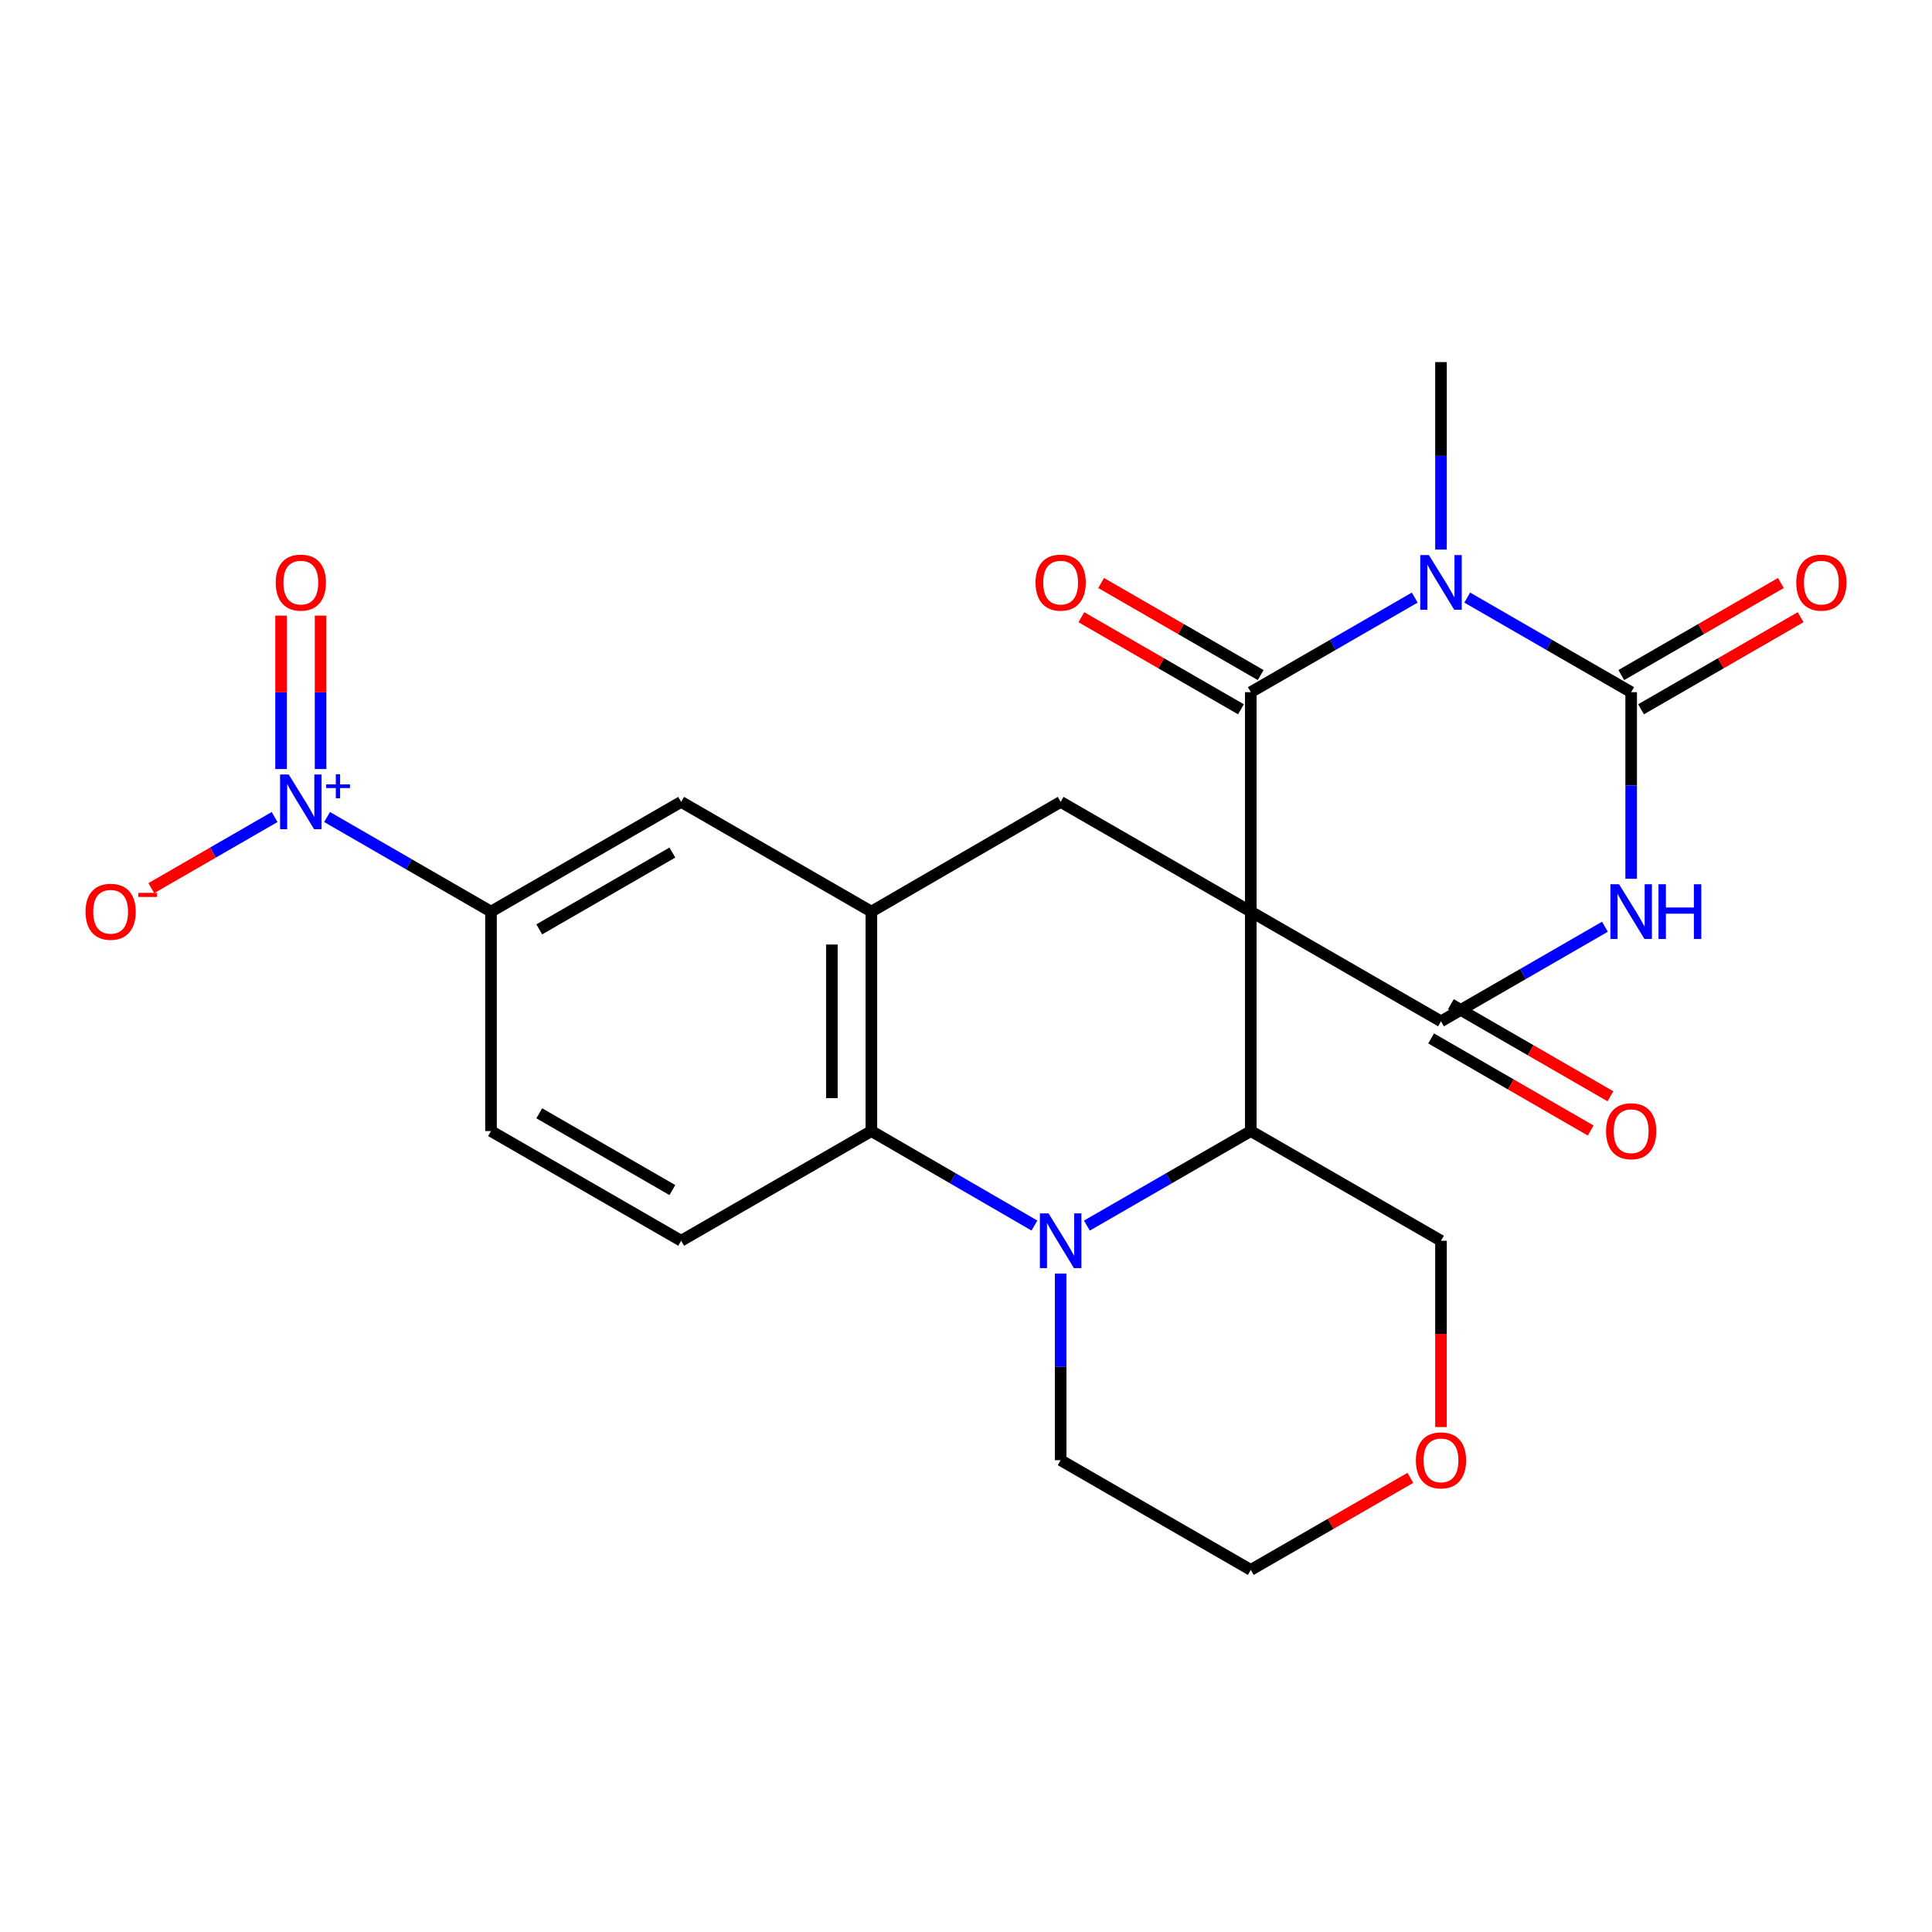 <?xml version='1.0' encoding='iso-8859-1'?>
<svg version='1.1' baseProfile='full'
              xmlns='http://www.w3.org/2000/svg'
                      xmlns:rdkit='http://www.rdkit.org/xml'
                      xmlns:xlink='http://www.w3.org/1999/xlink'
                  xml:space='preserve'
width='1000px' height='1000px' viewBox='0 0 1000 1000'>
<!-- END OF HEADER -->
<rect style='opacity:1.0;fill:#FFFFFF;stroke:none' width='1000' height='1000' x='0' y='0'> </rect>
<path class='bond-0' d='M 647.412,471.847 L 647.412,358.269' style='fill:none;fill-rule:evenodd;stroke:#000000;stroke-width:6px;stroke-linecap:butt;stroke-linejoin:miter;stroke-opacity:1' />
<path class='bond-2' d='M 647.412,471.847 L 745.857,528.63' style='fill:none;fill-rule:evenodd;stroke:#000000;stroke-width:6px;stroke-linecap:butt;stroke-linejoin:miter;stroke-opacity:1' />
<path class='bond-6' d='M 647.412,471.847 L 647.412,585.436' style='fill:none;fill-rule:evenodd;stroke:#000000;stroke-width:6px;stroke-linecap:butt;stroke-linejoin:miter;stroke-opacity:1' />
<path class='bond-9' d='M 647.412,471.847 L 548.99,415.052' style='fill:none;fill-rule:evenodd;stroke:#000000;stroke-width:6px;stroke-linecap:butt;stroke-linejoin:miter;stroke-opacity:1' />
<path class='bond-1' d='M 647.412,358.269 L 689.844,333.789' style='fill:none;fill-rule:evenodd;stroke:#000000;stroke-width:6px;stroke-linecap:butt;stroke-linejoin:miter;stroke-opacity:1' />
<path class='bond-1' d='M 689.844,333.789 L 732.275,309.31' style='fill:none;fill-rule:evenodd;stroke:#0000FF;stroke-width:6px;stroke-linecap:butt;stroke-linejoin:miter;stroke-opacity:1' />
<path class='bond-14' d='M 652.522,349.413 L 611.232,325.586' style='fill:none;fill-rule:evenodd;stroke:#000000;stroke-width:6px;stroke-linecap:butt;stroke-linejoin:miter;stroke-opacity:1' />
<path class='bond-14' d='M 611.232,325.586 L 569.941,301.759' style='fill:none;fill-rule:evenodd;stroke:#FF0000;stroke-width:6px;stroke-linecap:butt;stroke-linejoin:miter;stroke-opacity:1' />
<path class='bond-14' d='M 642.301,367.125 L 601.01,343.298' style='fill:none;fill-rule:evenodd;stroke:#000000;stroke-width:6px;stroke-linecap:butt;stroke-linejoin:miter;stroke-opacity:1' />
<path class='bond-14' d='M 601.01,343.298 L 559.72,319.472' style='fill:none;fill-rule:evenodd;stroke:#FF0000;stroke-width:6px;stroke-linecap:butt;stroke-linejoin:miter;stroke-opacity:1' />
<path class='bond-21' d='M 745.857,284.463 L 745.857,235.941' style='fill:none;fill-rule:evenodd;stroke:#0000FF;stroke-width:6px;stroke-linecap:butt;stroke-linejoin:miter;stroke-opacity:1' />
<path class='bond-21' d='M 745.857,235.941 L 745.857,187.419' style='fill:none;fill-rule:evenodd;stroke:#000000;stroke-width:6px;stroke-linecap:butt;stroke-linejoin:miter;stroke-opacity:1' />
<path class='bond-26' d='M 759.438,309.31 L 801.864,333.79' style='fill:none;fill-rule:evenodd;stroke:#0000FF;stroke-width:6px;stroke-linecap:butt;stroke-linejoin:miter;stroke-opacity:1' />
<path class='bond-26' d='M 801.864,333.79 L 844.29,358.269' style='fill:none;fill-rule:evenodd;stroke:#000000;stroke-width:6px;stroke-linecap:butt;stroke-linejoin:miter;stroke-opacity:1' />
<path class='bond-4' d='M 745.857,528.63 L 788.283,504.156' style='fill:none;fill-rule:evenodd;stroke:#000000;stroke-width:6px;stroke-linecap:butt;stroke-linejoin:miter;stroke-opacity:1' />
<path class='bond-4' d='M 788.283,504.156 L 830.709,479.681' style='fill:none;fill-rule:evenodd;stroke:#0000FF;stroke-width:6px;stroke-linecap:butt;stroke-linejoin:miter;stroke-opacity:1' />
<path class='bond-17' d='M 740.746,537.486 L 782.042,561.318' style='fill:none;fill-rule:evenodd;stroke:#000000;stroke-width:6px;stroke-linecap:butt;stroke-linejoin:miter;stroke-opacity:1' />
<path class='bond-17' d='M 782.042,561.318 L 823.338,585.15' style='fill:none;fill-rule:evenodd;stroke:#FF0000;stroke-width:6px;stroke-linecap:butt;stroke-linejoin:miter;stroke-opacity:1' />
<path class='bond-17' d='M 750.968,519.774 L 792.264,543.606' style='fill:none;fill-rule:evenodd;stroke:#000000;stroke-width:6px;stroke-linecap:butt;stroke-linejoin:miter;stroke-opacity:1' />
<path class='bond-17' d='M 792.264,543.606 L 833.56,567.438' style='fill:none;fill-rule:evenodd;stroke:#FF0000;stroke-width:6px;stroke-linecap:butt;stroke-linejoin:miter;stroke-opacity:1' />
<path class='bond-3' d='M 844.29,358.269 L 844.29,406.558' style='fill:none;fill-rule:evenodd;stroke:#000000;stroke-width:6px;stroke-linecap:butt;stroke-linejoin:miter;stroke-opacity:1' />
<path class='bond-3' d='M 844.29,406.558 L 844.29,454.847' style='fill:none;fill-rule:evenodd;stroke:#0000FF;stroke-width:6px;stroke-linecap:butt;stroke-linejoin:miter;stroke-opacity:1' />
<path class='bond-16' d='M 849.4,367.126 L 890.702,343.298' style='fill:none;fill-rule:evenodd;stroke:#000000;stroke-width:6px;stroke-linecap:butt;stroke-linejoin:miter;stroke-opacity:1' />
<path class='bond-16' d='M 890.702,343.298 L 932.003,319.47' style='fill:none;fill-rule:evenodd;stroke:#FF0000;stroke-width:6px;stroke-linecap:butt;stroke-linejoin:miter;stroke-opacity:1' />
<path class='bond-16' d='M 839.18,349.412 L 880.482,325.584' style='fill:none;fill-rule:evenodd;stroke:#000000;stroke-width:6px;stroke-linecap:butt;stroke-linejoin:miter;stroke-opacity:1' />
<path class='bond-16' d='M 880.482,325.584 L 921.784,301.757' style='fill:none;fill-rule:evenodd;stroke:#FF0000;stroke-width:6px;stroke-linecap:butt;stroke-linejoin:miter;stroke-opacity:1' />
<path class='bond-5' d='M 562.57,634.375 L 604.991,609.906' style='fill:none;fill-rule:evenodd;stroke:#0000FF;stroke-width:6px;stroke-linecap:butt;stroke-linejoin:miter;stroke-opacity:1' />
<path class='bond-5' d='M 604.991,609.906 L 647.412,585.436' style='fill:none;fill-rule:evenodd;stroke:#000000;stroke-width:6px;stroke-linecap:butt;stroke-linejoin:miter;stroke-opacity:1' />
<path class='bond-23' d='M 548.99,659.208 L 548.99,707.503' style='fill:none;fill-rule:evenodd;stroke:#0000FF;stroke-width:6px;stroke-linecap:butt;stroke-linejoin:miter;stroke-opacity:1' />
<path class='bond-23' d='M 548.99,707.503 L 548.99,755.798' style='fill:none;fill-rule:evenodd;stroke:#000000;stroke-width:6px;stroke-linecap:butt;stroke-linejoin:miter;stroke-opacity:1' />
<path class='bond-25' d='M 535.419,634.344 L 493.22,609.89' style='fill:none;fill-rule:evenodd;stroke:#0000FF;stroke-width:6px;stroke-linecap:butt;stroke-linejoin:miter;stroke-opacity:1' />
<path class='bond-25' d='M 493.22,609.89 L 451.022,585.436' style='fill:none;fill-rule:evenodd;stroke:#000000;stroke-width:6px;stroke-linecap:butt;stroke-linejoin:miter;stroke-opacity:1' />
<path class='bond-22' d='M 647.412,585.436 L 745.857,642.208' style='fill:none;fill-rule:evenodd;stroke:#000000;stroke-width:6px;stroke-linecap:butt;stroke-linejoin:miter;stroke-opacity:1' />
<path class='bond-7' d='M 169.291,422.888 L 211.717,447.368' style='fill:none;fill-rule:evenodd;stroke:#0000FF;stroke-width:6px;stroke-linecap:butt;stroke-linejoin:miter;stroke-opacity:1' />
<path class='bond-7' d='M 211.717,447.368 L 254.143,471.847' style='fill:none;fill-rule:evenodd;stroke:#000000;stroke-width:6px;stroke-linecap:butt;stroke-linejoin:miter;stroke-opacity:1' />
<path class='bond-15' d='M 142.129,422.888 L 110.224,441.294' style='fill:none;fill-rule:evenodd;stroke:#0000FF;stroke-width:6px;stroke-linecap:butt;stroke-linejoin:miter;stroke-opacity:1' />
<path class='bond-15' d='M 110.224,441.294 L 78.32,459.7' style='fill:none;fill-rule:evenodd;stroke:#FF0000;stroke-width:6px;stroke-linecap:butt;stroke-linejoin:miter;stroke-opacity:1' />
<path class='bond-18' d='M 165.935,398.053 L 165.935,358.351' style='fill:none;fill-rule:evenodd;stroke:#0000FF;stroke-width:6px;stroke-linecap:butt;stroke-linejoin:miter;stroke-opacity:1' />
<path class='bond-18' d='M 165.935,358.351 L 165.935,318.649' style='fill:none;fill-rule:evenodd;stroke:#FF0000;stroke-width:6px;stroke-linecap:butt;stroke-linejoin:miter;stroke-opacity:1' />
<path class='bond-18' d='M 145.485,398.053 L 145.485,358.351' style='fill:none;fill-rule:evenodd;stroke:#0000FF;stroke-width:6px;stroke-linecap:butt;stroke-linejoin:miter;stroke-opacity:1' />
<path class='bond-18' d='M 145.485,358.351 L 145.485,318.649' style='fill:none;fill-rule:evenodd;stroke:#FF0000;stroke-width:6px;stroke-linecap:butt;stroke-linejoin:miter;stroke-opacity:1' />
<path class='bond-8' d='M 451.022,585.436 L 451.022,471.847' style='fill:none;fill-rule:evenodd;stroke:#000000;stroke-width:6px;stroke-linecap:butt;stroke-linejoin:miter;stroke-opacity:1' />
<path class='bond-8' d='M 430.572,568.398 L 430.572,488.885' style='fill:none;fill-rule:evenodd;stroke:#000000;stroke-width:6px;stroke-linecap:butt;stroke-linejoin:miter;stroke-opacity:1' />
<path class='bond-13' d='M 451.022,585.436 L 352.566,642.208' style='fill:none;fill-rule:evenodd;stroke:#000000;stroke-width:6px;stroke-linecap:butt;stroke-linejoin:miter;stroke-opacity:1' />
<path class='bond-10' d='M 548.99,415.052 L 451.022,471.847' style='fill:none;fill-rule:evenodd;stroke:#000000;stroke-width:6px;stroke-linecap:butt;stroke-linejoin:miter;stroke-opacity:1' />
<path class='bond-12' d='M 451.022,471.847 L 352.566,415.052' style='fill:none;fill-rule:evenodd;stroke:#000000;stroke-width:6px;stroke-linecap:butt;stroke-linejoin:miter;stroke-opacity:1' />
<path class='bond-11' d='M 254.143,471.847 L 352.566,415.052' style='fill:none;fill-rule:evenodd;stroke:#000000;stroke-width:6px;stroke-linecap:butt;stroke-linejoin:miter;stroke-opacity:1' />
<path class='bond-11' d='M 279.128,481.04 L 348.023,441.284' style='fill:none;fill-rule:evenodd;stroke:#000000;stroke-width:6px;stroke-linecap:butt;stroke-linejoin:miter;stroke-opacity:1' />
<path class='bond-28' d='M 254.143,471.847 L 254.143,585.436' style='fill:none;fill-rule:evenodd;stroke:#000000;stroke-width:6px;stroke-linecap:butt;stroke-linejoin:miter;stroke-opacity:1' />
<path class='bond-19' d='M 352.566,642.208 L 254.143,585.436' style='fill:none;fill-rule:evenodd;stroke:#000000;stroke-width:6px;stroke-linecap:butt;stroke-linejoin:miter;stroke-opacity:1' />
<path class='bond-19' d='M 348.02,615.978 L 279.125,576.238' style='fill:none;fill-rule:evenodd;stroke:#000000;stroke-width:6px;stroke-linecap:butt;stroke-linejoin:miter;stroke-opacity:1' />
<path class='bond-20' d='M 745.857,738.638 L 745.857,690.423' style='fill:none;fill-rule:evenodd;stroke:#FF0000;stroke-width:6px;stroke-linecap:butt;stroke-linejoin:miter;stroke-opacity:1' />
<path class='bond-20' d='M 745.857,690.423 L 745.857,642.208' style='fill:none;fill-rule:evenodd;stroke:#000000;stroke-width:6px;stroke-linecap:butt;stroke-linejoin:miter;stroke-opacity:1' />
<path class='bond-24' d='M 730.015,764.935 L 688.714,788.758' style='fill:none;fill-rule:evenodd;stroke:#FF0000;stroke-width:6px;stroke-linecap:butt;stroke-linejoin:miter;stroke-opacity:1' />
<path class='bond-24' d='M 688.714,788.758 L 647.412,812.581' style='fill:none;fill-rule:evenodd;stroke:#000000;stroke-width:6px;stroke-linecap:butt;stroke-linejoin:miter;stroke-opacity:1' />
<path class='bond-27' d='M 548.99,755.798 L 647.412,812.581' style='fill:none;fill-rule:evenodd;stroke:#000000;stroke-width:6px;stroke-linecap:butt;stroke-linejoin:miter;stroke-opacity:1' />
<path  class='atom-2' d='M 739.597 287.314
L 748.877 302.314
Q 749.797 303.794, 751.277 306.474
Q 752.757 309.154, 752.837 309.314
L 752.837 287.314
L 756.597 287.314
L 756.597 315.634
L 752.717 315.634
L 742.757 299.234
Q 741.597 297.314, 740.357 295.114
Q 739.157 292.914, 738.797 292.234
L 738.797 315.634
L 735.117 315.634
L 735.117 287.314
L 739.597 287.314
' fill='#0000FF'/>
<path  class='atom-5' d='M 838.03 457.687
L 847.31 472.687
Q 848.23 474.167, 849.71 476.847
Q 851.19 479.527, 851.27 479.687
L 851.27 457.687
L 855.03 457.687
L 855.03 486.007
L 851.15 486.007
L 841.19 469.607
Q 840.03 467.687, 838.79 465.487
Q 837.59 463.287, 837.23 462.607
L 837.23 486.007
L 833.55 486.007
L 833.55 457.687
L 838.03 457.687
' fill='#0000FF'/>
<path  class='atom-5' d='M 858.43 457.687
L 862.27 457.687
L 862.27 469.727
L 876.75 469.727
L 876.75 457.687
L 880.59 457.687
L 880.59 486.007
L 876.75 486.007
L 876.75 472.927
L 862.27 472.927
L 862.27 486.007
L 858.43 486.007
L 858.43 457.687
' fill='#0000FF'/>
<path  class='atom-6' d='M 542.73 628.048
L 552.01 643.048
Q 552.93 644.528, 554.41 647.208
Q 555.89 649.888, 555.97 650.048
L 555.97 628.048
L 559.73 628.048
L 559.73 656.368
L 555.85 656.368
L 545.89 639.968
Q 544.73 638.048, 543.49 635.848
Q 542.29 633.648, 541.93 632.968
L 541.93 656.368
L 538.25 656.368
L 538.25 628.048
L 542.73 628.048
' fill='#0000FF'/>
<path  class='atom-8' d='M 149.45 400.892
L 158.73 415.892
Q 159.65 417.372, 161.13 420.052
Q 162.61 422.732, 162.69 422.892
L 162.69 400.892
L 166.45 400.892
L 166.45 429.212
L 162.57 429.212
L 152.61 412.812
Q 151.45 410.892, 150.21 408.692
Q 149.01 406.492, 148.65 405.812
L 148.65 429.212
L 144.97 429.212
L 144.97 400.892
L 149.45 400.892
' fill='#0000FF'/>
<path  class='atom-8' d='M 168.826 405.997
L 173.815 405.997
L 173.815 400.743
L 176.033 400.743
L 176.033 405.997
L 181.155 405.997
L 181.155 407.898
L 176.033 407.898
L 176.033 413.178
L 173.815 413.178
L 173.815 407.898
L 168.826 407.898
L 168.826 405.997
' fill='#0000FF'/>
<path  class='atom-15' d='M 535.99 301.554
Q 535.99 294.754, 539.35 290.954
Q 542.71 287.154, 548.99 287.154
Q 555.27 287.154, 558.63 290.954
Q 561.99 294.754, 561.99 301.554
Q 561.99 308.434, 558.59 312.354
Q 555.19 316.234, 548.99 316.234
Q 542.75 316.234, 539.35 312.354
Q 535.99 308.474, 535.99 301.554
M 548.99 313.034
Q 553.31 313.034, 555.63 310.154
Q 557.99 307.234, 557.99 301.554
Q 557.99 295.994, 555.63 293.194
Q 553.31 290.354, 548.99 290.354
Q 544.67 290.354, 542.31 293.154
Q 539.99 295.954, 539.99 301.554
Q 539.99 307.274, 542.31 310.154
Q 544.67 313.034, 548.99 313.034
' fill='#FF0000'/>
<path  class='atom-16' d='M 44.265 471.927
Q 44.265 465.127, 47.625 461.327
Q 50.985 457.527, 57.265 457.527
Q 63.545 457.527, 66.905 461.327
Q 70.265 465.127, 70.265 471.927
Q 70.265 478.807, 66.865 482.727
Q 63.465 486.607, 57.265 486.607
Q 51.025 486.607, 47.625 482.727
Q 44.265 478.847, 44.265 471.927
M 57.265 483.407
Q 61.585 483.407, 63.905 480.527
Q 66.265 477.607, 66.265 471.927
Q 66.265 466.367, 63.905 463.567
Q 61.585 460.727, 57.265 460.727
Q 52.945 460.727, 50.585 463.527
Q 48.265 466.327, 48.265 471.927
Q 48.265 477.647, 50.585 480.527
Q 52.945 483.407, 57.265 483.407
' fill='#FF0000'/>
<path  class='atom-16' d='M 71.585 462.149
L 81.274 462.149
L 81.274 464.261
L 71.585 464.261
L 71.585 462.149
' fill='#FF0000'/>
<path  class='atom-17' d='M 929.735 301.554
Q 929.735 294.754, 933.095 290.954
Q 936.455 287.154, 942.735 287.154
Q 949.015 287.154, 952.375 290.954
Q 955.735 294.754, 955.735 301.554
Q 955.735 308.434, 952.335 312.354
Q 948.935 316.234, 942.735 316.234
Q 936.495 316.234, 933.095 312.354
Q 929.735 308.474, 929.735 301.554
M 942.735 313.034
Q 947.055 313.034, 949.375 310.154
Q 951.735 307.234, 951.735 301.554
Q 951.735 295.994, 949.375 293.194
Q 947.055 290.354, 942.735 290.354
Q 938.415 290.354, 936.055 293.154
Q 933.735 295.954, 933.735 301.554
Q 933.735 307.274, 936.055 310.154
Q 938.415 313.034, 942.735 313.034
' fill='#FF0000'/>
<path  class='atom-18' d='M 831.29 585.516
Q 831.29 578.716, 834.65 574.916
Q 838.01 571.116, 844.29 571.116
Q 850.57 571.116, 853.93 574.916
Q 857.29 578.716, 857.29 585.516
Q 857.29 592.396, 853.89 596.316
Q 850.49 600.196, 844.29 600.196
Q 838.05 600.196, 834.65 596.316
Q 831.29 592.436, 831.29 585.516
M 844.29 596.996
Q 848.61 596.996, 850.93 594.116
Q 853.29 591.196, 853.29 585.516
Q 853.29 579.956, 850.93 577.156
Q 848.61 574.316, 844.29 574.316
Q 839.97 574.316, 837.61 577.116
Q 835.29 579.916, 835.29 585.516
Q 835.29 591.236, 837.61 594.116
Q 839.97 596.996, 844.29 596.996
' fill='#FF0000'/>
<path  class='atom-19' d='M 142.71 301.554
Q 142.71 294.754, 146.07 290.954
Q 149.43 287.154, 155.71 287.154
Q 161.99 287.154, 165.35 290.954
Q 168.71 294.754, 168.71 301.554
Q 168.71 308.434, 165.31 312.354
Q 161.91 316.234, 155.71 316.234
Q 149.47 316.234, 146.07 312.354
Q 142.71 308.474, 142.71 301.554
M 155.71 313.034
Q 160.03 313.034, 162.35 310.154
Q 164.71 307.234, 164.71 301.554
Q 164.71 295.994, 162.35 293.194
Q 160.03 290.354, 155.71 290.354
Q 151.39 290.354, 149.03 293.154
Q 146.71 295.954, 146.71 301.554
Q 146.71 307.274, 149.03 310.154
Q 151.39 313.034, 155.71 313.034
' fill='#FF0000'/>
<path  class='atom-21' d='M 732.857 755.878
Q 732.857 749.078, 736.217 745.278
Q 739.577 741.478, 745.857 741.478
Q 752.137 741.478, 755.497 745.278
Q 758.857 749.078, 758.857 755.878
Q 758.857 762.758, 755.457 766.678
Q 752.057 770.558, 745.857 770.558
Q 739.617 770.558, 736.217 766.678
Q 732.857 762.798, 732.857 755.878
M 745.857 767.358
Q 750.177 767.358, 752.497 764.478
Q 754.857 761.558, 754.857 755.878
Q 754.857 750.318, 752.497 747.518
Q 750.177 744.678, 745.857 744.678
Q 741.537 744.678, 739.177 747.478
Q 736.857 750.278, 736.857 755.878
Q 736.857 761.598, 739.177 764.478
Q 741.537 767.358, 745.857 767.358
' fill='#FF0000'/>
</svg>
